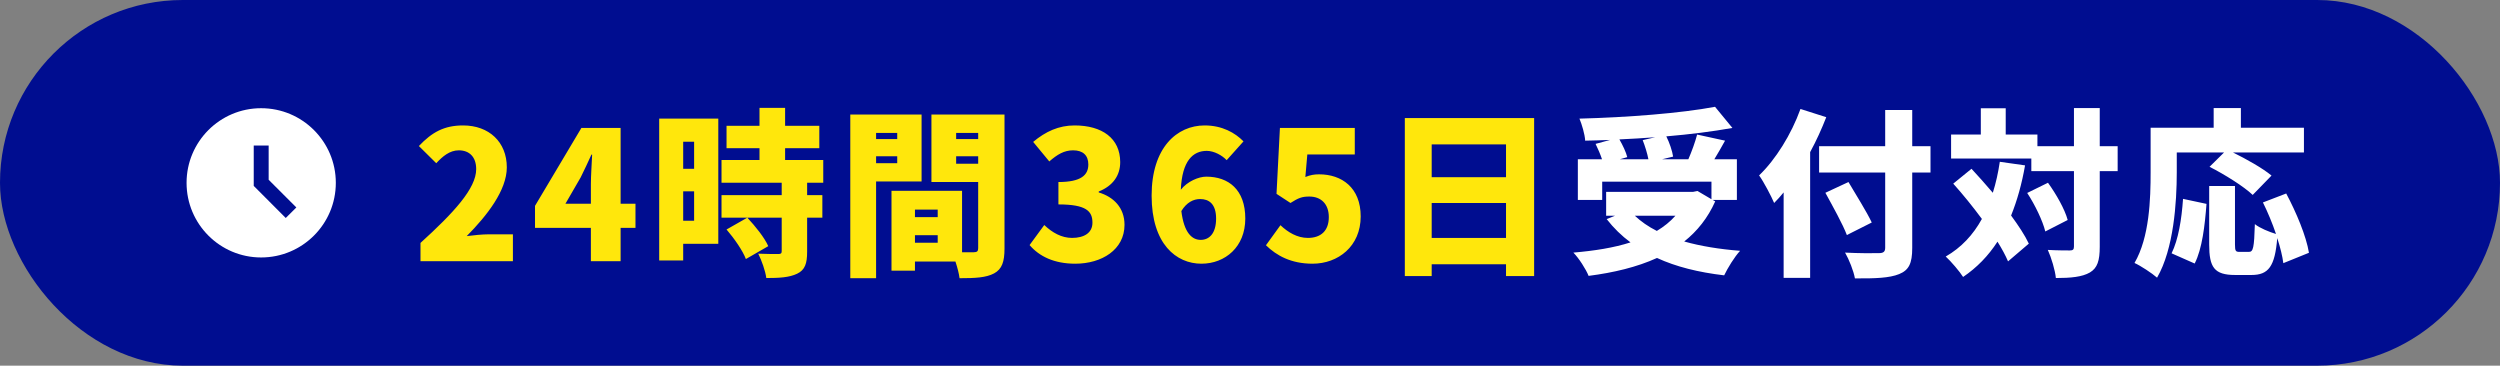 <svg width="335" height="49" viewBox="0 0 335 49" fill="none" xmlns="http://www.w3.org/2000/svg">
<rect x="0" y="0" width="335" height="49" fill="#808080" stroke="none"/>
<rect width="335" height="49" rx="24.5" fill="#000D90"/>
<path d="M34.99 14.5C29.47 14.5 25 18.98 25 24.5C25 30.02 29.47 34.5 34.99 34.5C40.52 34.5 45 30.02 45 24.5C45 18.98 40.52 14.5 34.99 14.5ZM38.29 29.21L34 24.91V19.5H36V24.09L39.71 27.8L38.29 29.21Z" fill="white"/>
<path d="M56.346 35V32.552C60.809 28.496 63.809 25.256 63.809 22.664C63.809 21.032 62.898 20.144 61.481 20.144C60.258 20.144 59.297 20.96 58.458 21.872L56.13 19.568C57.882 17.72 59.514 16.808 62.057 16.808C65.513 16.808 67.913 19.016 67.913 22.424C67.913 25.496 65.273 28.88 62.538 31.64C63.425 31.52 64.65 31.4 65.442 31.4H68.73V35H56.346ZM75.77 27.296H79.178V24.68C79.178 23.552 79.299 21.848 79.347 20.72H79.251C78.794 21.728 78.314 22.76 77.811 23.768L75.77 27.296ZM85.154 27.296V30.536H83.162V35H79.178V30.536H71.691V27.584L77.906 17.144H83.162V27.296H85.154ZM93.011 18.992H91.547V22.616H93.011V18.992ZM91.547 29.576H93.011V25.64H91.547V29.576ZM96.251 15.896V32.672H91.547V34.904H88.332V15.896H96.251ZM102.948 32.984L99.948 34.712C99.54 33.608 98.388 31.952 97.356 30.752L100.14 29.168C101.196 30.296 102.444 31.832 102.948 32.984ZM110.316 24.488H108.156V26.144H110.196V29.168H108.156V33.728C108.156 35.312 107.868 36.176 106.812 36.68C105.756 37.184 104.412 37.256 102.684 37.256C102.564 36.296 102.06 34.904 101.604 33.992C102.612 34.04 103.908 34.04 104.268 34.04C104.628 34.04 104.748 33.968 104.748 33.656V29.168H96.683V26.144H104.748V24.488H96.683V21.44H101.772V19.856H97.356V16.856H101.772V14.456H105.204V16.856H109.788V19.856H105.204V21.44H110.316V24.488ZM120.228 17.816H117.396V18.632H120.228V17.816ZM117.396 21.872H120.228V20.936H117.396V21.872ZM123.492 24.32H117.396V37.28H113.94V15.344H123.492V24.32ZM128.124 21.944H131.076V20.936H128.124V21.944ZM131.076 17.816H128.124V18.632H131.076V17.816ZM122.604 32.528H125.652V31.52H122.604V32.528ZM125.652 28.088H122.604V29.096H125.652V28.088ZM134.604 15.344V33.296C134.604 35.072 134.268 36.056 133.212 36.632C132.132 37.208 130.692 37.28 128.58 37.28C128.508 36.68 128.292 35.84 128.028 35.048H122.604V36.272H119.46V25.568H128.916V33.8C129.612 33.8 130.236 33.8 130.5 33.8C130.932 33.8 131.076 33.656 131.076 33.248V24.392H124.812V15.344H134.604ZM144.084 35.336C141.252 35.336 139.26 34.352 137.964 32.84L139.932 30.152C141.012 31.184 142.26 31.88 143.652 31.88C145.308 31.88 146.388 31.184 146.388 29.84C146.388 28.304 145.572 27.392 141.828 27.392V24.392C144.876 24.392 145.836 23.456 145.836 22.04C145.836 20.816 145.116 20.144 143.796 20.144C142.596 20.144 141.684 20.696 140.604 21.632L138.444 19.016C140.1 17.624 141.876 16.808 143.988 16.808C147.684 16.808 150.108 18.536 150.108 21.728C150.108 23.504 149.148 24.896 147.228 25.664V25.784C149.22 26.384 150.684 27.824 150.684 30.128C150.684 33.464 147.636 35.336 144.084 35.336ZM160.893 32.144C162.021 32.144 162.957 31.304 162.957 29.288C162.957 27.32 161.997 26.672 160.821 26.672C159.933 26.672 159.021 27.104 158.301 28.28C158.661 31.256 159.765 32.144 160.893 32.144ZM166.629 18.944L164.373 21.464C163.797 20.84 162.693 20.216 161.709 20.216C159.861 20.216 158.397 21.536 158.229 25.424C159.117 24.296 160.629 23.672 161.637 23.672C164.613 23.672 166.869 25.4 166.869 29.288C166.869 33.08 164.181 35.336 160.989 35.336C157.629 35.336 154.317 32.72 154.317 26.216C154.317 19.76 157.725 16.808 161.421 16.808C163.773 16.808 165.501 17.792 166.629 18.944ZM175.877 35.336C173.021 35.336 171.053 34.256 169.637 32.864L171.581 30.176C172.589 31.136 173.837 31.88 175.253 31.88C176.981 31.88 178.061 30.944 178.061 29.096C178.061 27.296 176.981 26.336 175.445 26.336C174.461 26.336 173.981 26.528 172.925 27.2L171.053 25.976L171.509 17.144H181.541V20.696H175.181L174.917 23.72C175.565 23.456 176.093 23.36 176.765 23.36C179.789 23.36 182.333 25.136 182.333 29C182.333 33.008 179.309 35.336 175.877 35.336ZM191.846 31.88H201.806V27.2H191.846V31.88ZM201.806 19.352H191.846V23.744H201.806V19.352ZM188.246 15.824H205.574V36.992H201.806V35.408H191.846V36.992H188.246V15.824Z" fill="#FFE70C"/>
<path d="M224.511 28.904H219.063C219.879 29.672 220.863 30.368 222.015 30.944C222.975 30.368 223.815 29.696 224.511 28.904ZM220.119 18.776L221.799 18.392C220.191 18.512 218.583 18.608 216.999 18.68C217.455 19.472 217.887 20.384 218.055 21.056L217.047 21.344H220.887C220.743 20.576 220.431 19.568 220.119 18.776ZM229.503 26.792L229.839 26.984C228.855 29.192 227.439 30.968 225.687 32.36C227.895 32.984 230.415 33.392 233.175 33.608C232.431 34.4 231.495 35.936 231.039 36.896C227.583 36.488 224.583 35.744 222.039 34.568C219.351 35.792 216.23 36.536 212.871 36.968C212.535 36.104 211.551 34.568 210.831 33.848C213.663 33.608 216.255 33.2 218.487 32.48C217.287 31.592 216.23 30.56 215.295 29.36L216.423 28.904H215.223V25.712H226.863L227.463 25.592L229.335 26.696V24.344H214.695V26.792H211.431V21.344H214.671C214.455 20.696 214.119 19.904 213.807 19.28L215.751 18.752C214.623 18.8 213.495 18.824 212.415 18.848C212.367 17.984 211.959 16.64 211.646 15.896C218.079 15.728 225.231 15.176 229.815 14.312L232.143 17.144C229.479 17.624 226.431 18.008 223.286 18.272C223.719 19.136 224.079 20.216 224.199 20.984L222.711 21.344H226.239C226.695 20.288 227.151 19.04 227.415 18.032L231.159 18.848C230.679 19.736 230.175 20.576 229.719 21.344H232.743V26.792H229.503ZM241.263 14.6L244.719 15.704C244.119 17.24 243.399 18.848 242.559 20.384V37.232H239.007V25.784C238.599 26.288 238.167 26.768 237.735 27.2C237.375 26.336 236.343 24.368 235.719 23.504C237.927 21.392 240.039 18.008 241.263 14.6ZM258.687 19.592V23.12H256.239V33.224C256.239 35.312 255.783 36.2 254.487 36.728C253.191 37.256 251.247 37.328 248.559 37.304C248.391 36.32 247.767 34.76 247.239 33.848C249.015 33.944 251.175 33.944 251.775 33.92C252.375 33.92 252.615 33.728 252.615 33.2V23.12H243.759V19.592H252.615V14.744H256.239V19.592H258.687ZM250.815 29.816L247.479 31.496C246.927 30.032 245.583 27.632 244.599 25.832L247.695 24.392C248.679 26.072 250.143 28.376 250.815 29.816ZM267.974 21.68L271.358 22.16C270.926 24.632 270.302 26.864 269.486 28.88C270.47 30.224 271.334 31.52 271.862 32.648L269.078 35.024C268.742 34.232 268.262 33.344 267.662 32.384C266.438 34.28 264.902 35.864 263.054 37.112C262.622 36.416 261.422 35 260.726 34.376C262.814 33.176 264.398 31.472 265.574 29.336C264.35 27.68 263.006 26.024 261.734 24.608L264.182 22.616C265.094 23.6 266.078 24.704 267.038 25.832C267.446 24.536 267.758 23.144 267.974 21.68ZM271.646 25.856L274.43 24.488C275.534 26.024 276.686 28.04 277.07 29.48L274.07 31.016C273.734 29.624 272.702 27.464 271.646 25.856ZM283.766 19.592V22.928H281.366V33.056C281.366 34.928 281.054 35.912 280.046 36.512C279.014 37.112 277.478 37.256 275.486 37.256C275.39 36.224 274.886 34.544 274.406 33.488C275.654 33.56 276.926 33.56 277.358 33.56C277.766 33.56 277.91 33.44 277.91 33.032V22.928H272.198V21.248H261.446V18.032H265.43V14.504H268.766V18.032H273.014V19.592H277.91V14.48H281.366V19.592H283.766ZM291.687 20.432V23.096C291.687 27.104 291.279 33.368 289.047 37.208C288.399 36.632 286.839 35.6 286.023 35.24C288.039 31.784 288.183 26.624 288.183 23.096V17.12H296.631V14.48H300.279V17.12H308.727V20.432H299.223C301.023 21.32 303.207 22.544 304.383 23.528L301.863 26.12C300.687 24.992 298.071 23.36 296.079 22.352L298.023 20.432H291.687ZM294.087 35.312L290.991 33.944C291.903 32.096 292.335 29.408 292.527 26.648L295.671 27.32C295.455 30.176 295.095 33.344 294.087 35.312ZM309.399 33.872L305.967 35.264C305.847 34.328 305.559 33.152 305.151 31.904C304.839 35.72 303.975 36.848 301.695 36.848H299.511C296.703 36.848 296.031 35.816 296.031 32.768V24.92H299.487V32.744C299.487 33.656 299.583 33.752 300.111 33.752H301.359C301.935 33.752 302.055 33.2 302.151 30.032C302.799 30.56 304.095 31.088 304.983 31.352C304.503 29.936 303.879 28.424 303.231 27.128L306.351 25.928C307.695 28.448 309.039 31.64 309.399 33.872Z" fill="white"/>
</svg>
